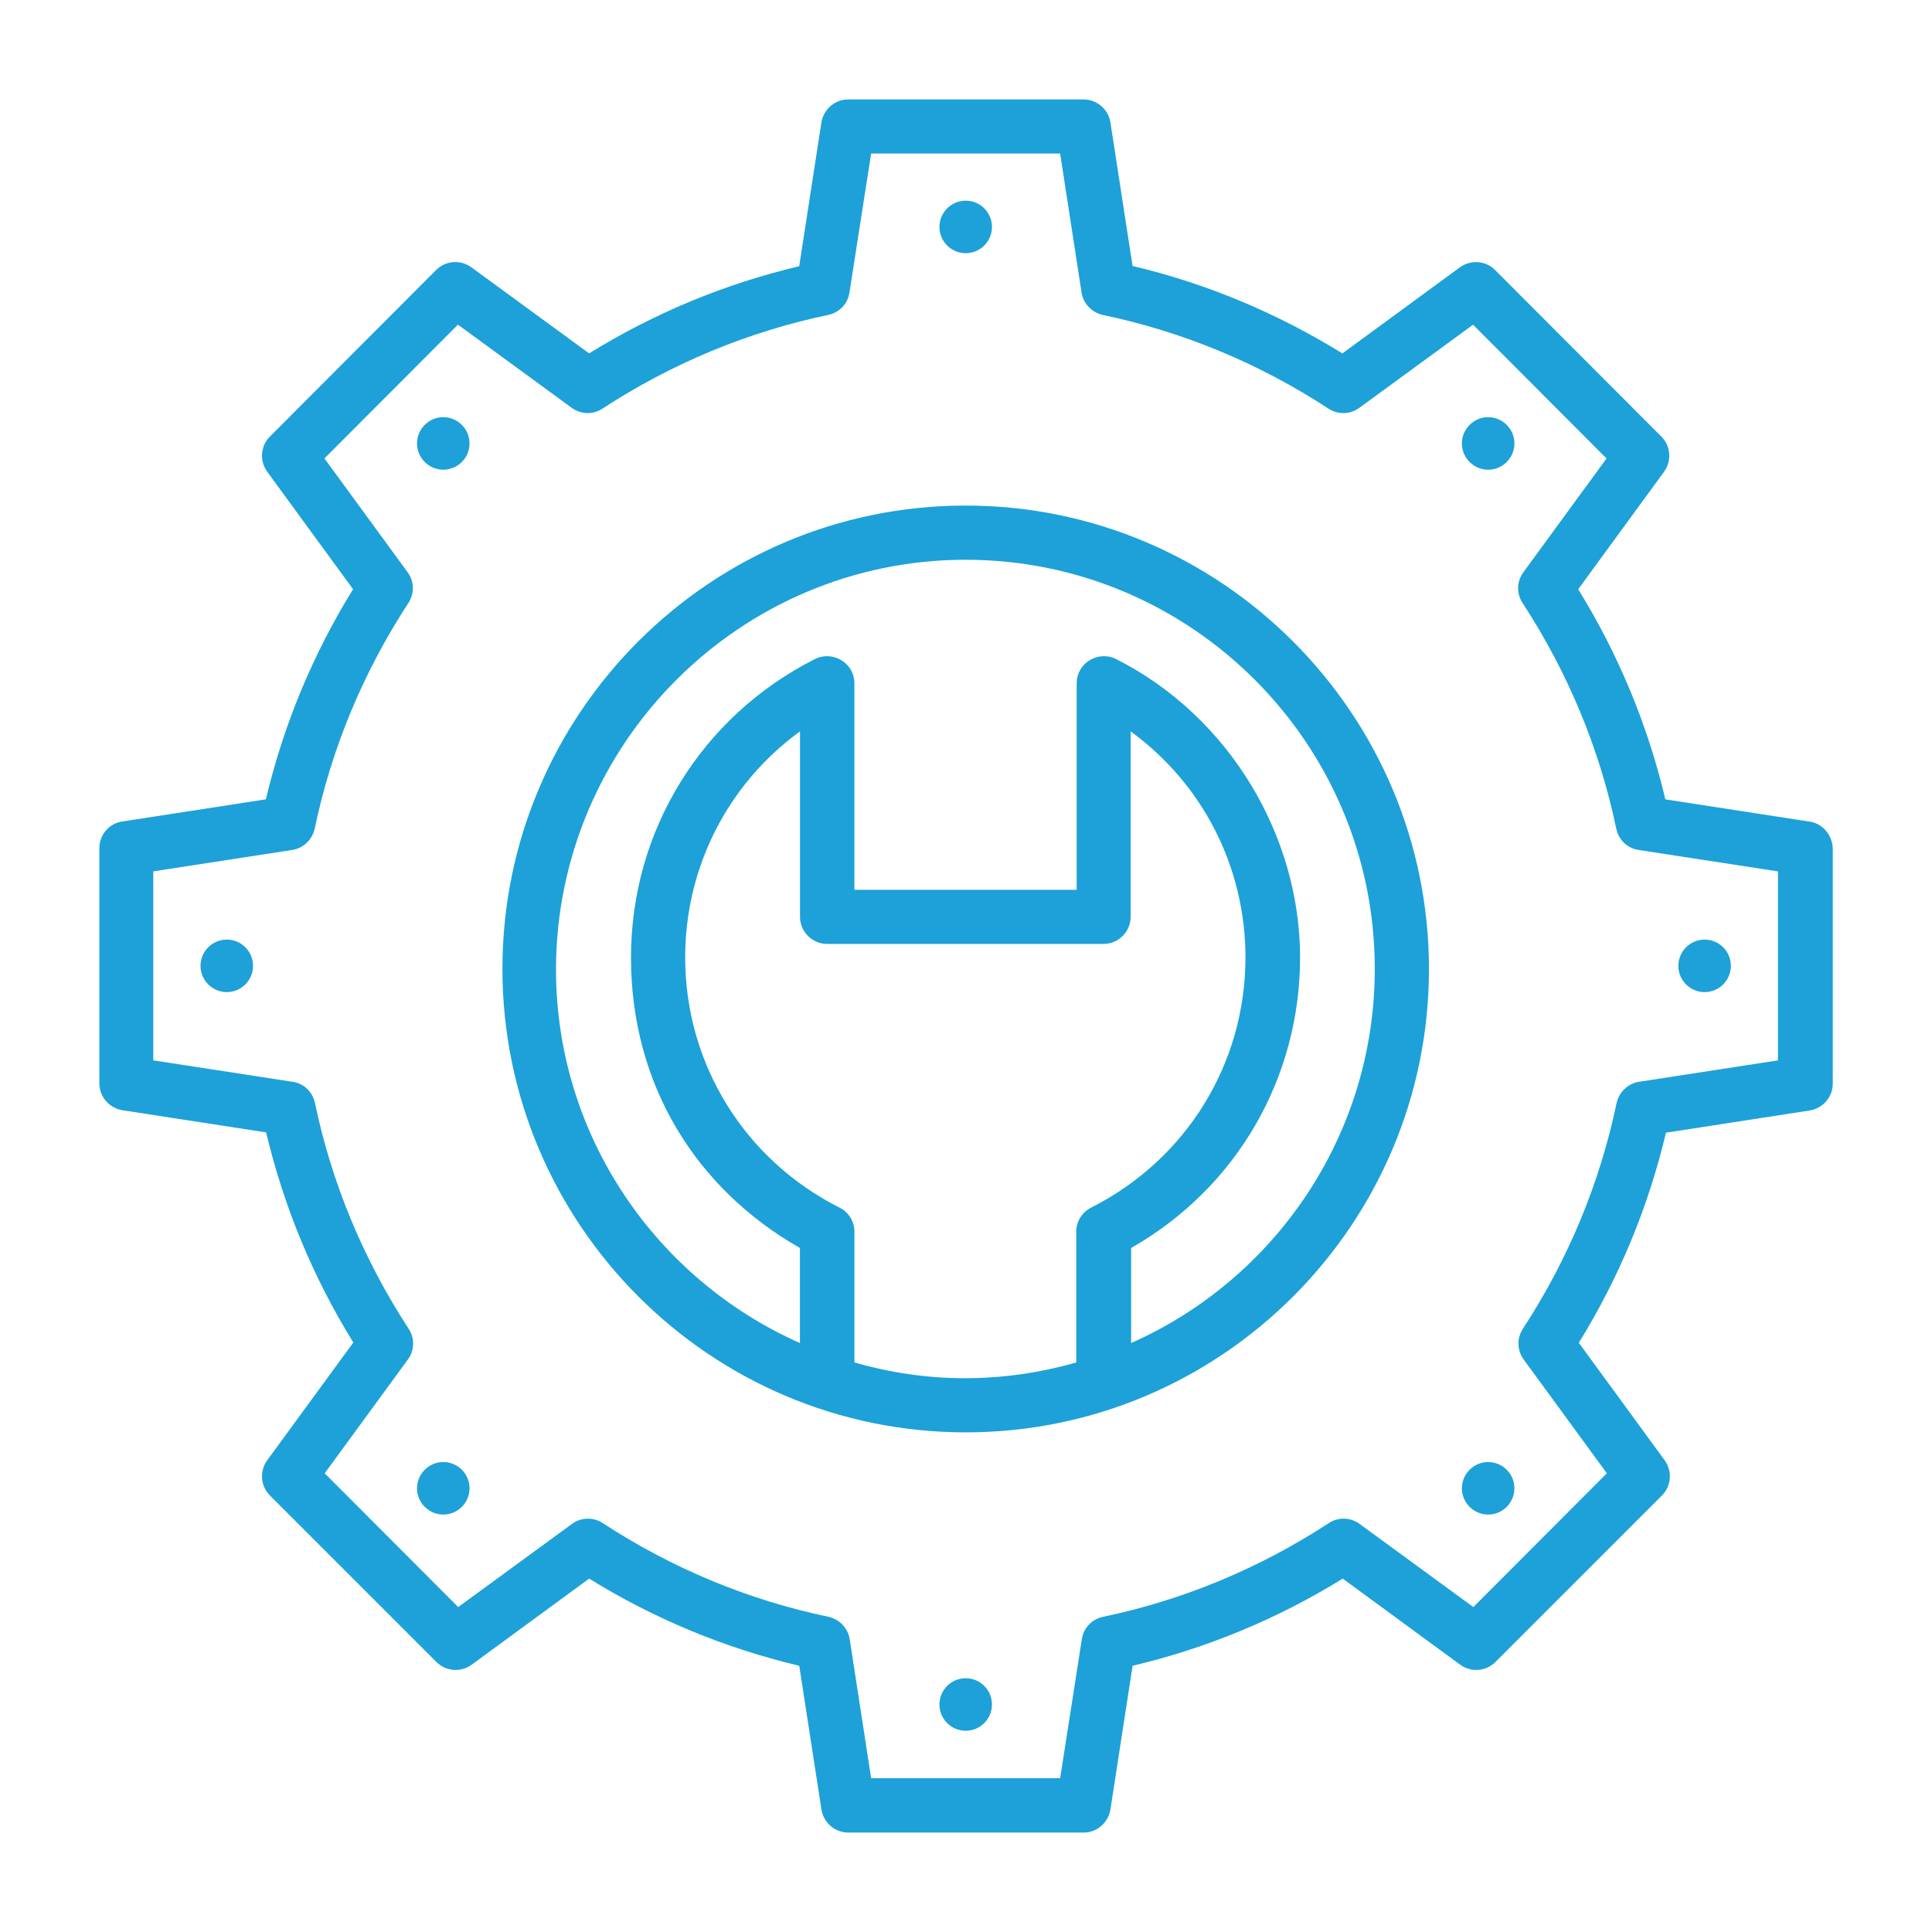 <?xml version="1.0" encoding="UTF-8"?>
<svg id="Layer_1" data-name="Layer 1" xmlns="http://www.w3.org/2000/svg" viewBox="0 0 512 512">
  <defs>
    <style>
      .cls-1 {
        fill: #1da1d8;
      }
    </style>
  </defs>
  <path class="cls-1" d="m255.92,133.98c-67.74,0-122.77,55.11-122.77,122.77,0,67.66,55.04,122.84,122.77,122.84s122.77-55.11,122.77-122.77-55.04-122.84-122.77-122.84h0Zm-29.49,227.1v-34.66c0-2.73-1.51-5.17-3.95-6.39-25.19-12.7-40.9-38.1-40.9-66.3,0-24.04,11.41-46.07,30.43-59.91v49.15c0,3.95,3.23,7.18,7.18,7.18h73.26c3.95,0,7.18-3.23,7.18-7.18v-49.15c19.02,13.85,30.43,35.88,30.43,59.91,0,28.13-15.64,53.53-40.9,66.3-2.44,1.22-3.95,3.73-3.95,6.39v34.66c-9.4,2.66-19.23,4.16-29.49,4.16-10.27,0-19.89-1.5-29.29-4.16h0Zm73.33-5.16v-25.19c27.77-15.79,44.77-44.85,44.77-76.99s-18.66-63.86-48.72-79.07c-2.22-1.15-4.88-1-7.03.29-2.15,1.29-3.45,3.59-3.45,6.1v54.75h-58.91v-54.75c0-2.51-1.29-4.81-3.45-6.1-2.15-1.29-4.81-1.43-7.03-.29-30.07,15.21-48.72,45.49-48.72,79.07s17.08,61.21,44.77,76.99v25.19c-38.03-16.86-64.65-54.89-64.65-99.09.15-59.84,48.8-108.49,108.57-108.49s108.42,48.65,108.42,108.42c0,44.2-26.55,82.3-64.58,99.16h0Z"/>
  <path class="cls-1" d="m479.44,217.72l-38.1-5.88c-4.66-19.66-12.41-38.39-23.1-55.68l22.75-31.14c2.08-2.87,1.79-6.82-.72-9.33l-44.05-44.13c-2.51-2.51-6.46-2.8-9.33-.72l-31.14,22.82c-17.29-10.69-35.95-18.51-55.61-23.18l-5.88-38.1c-.57-3.45-3.59-6.03-7.11-6.03h-62.36c-3.52,0-6.53,2.58-7.11,6.1l-5.88,38.1c-19.66,4.66-38.39,12.41-55.68,23.1l-31.21-22.82c-2.87-2.08-6.82-1.79-9.33.72l-44.05,44.13c-2.51,2.51-2.8,6.46-.72,9.33l22.75,31.14c-10.69,17.29-18.44,36.02-23.1,55.68l-38.1,5.88c-3.45.5-6.03,3.52-6.03,7.04v62.36c0,3.52,2.58,6.53,6.1,7.11l38.1,5.88c4.66,19.66,12.41,38.39,23.1,55.68l-22.82,31.21c-2.08,2.87-1.79,6.82.72,9.33l44.13,44.13c2.51,2.51,6.46,2.8,9.33.72l31.14-22.82c17.29,10.69,36.02,18.44,55.68,23.1l5.88,38.1c.57,3.52,3.59,6.1,7.11,6.1h62.36c3.52,0,6.53-2.58,7.11-6.1l5.88-38.1c19.66-4.66,38.39-12.41,55.68-23.1l31.14,22.82c2.87,2.08,6.82,1.79,9.33-.72l44.13-44.13c2.51-2.51,2.8-6.46.72-9.33l-22.75-31.14c10.69-17.29,18.44-36.02,23.1-55.68l38.1-5.88c3.52-.57,6.1-3.59,6.1-7.11v-62.36c-.14-3.59-2.72-6.61-6.24-7.11h0Zm-8.25,63.29l-36.81,5.67c-2.94.43-5.31,2.73-5.96,5.6-4.45,21.31-12.84,41.47-24.83,59.84-1.65,2.51-1.58,5.74.21,8.18l22.03,30.14-35.38,35.45-30.14-22.03c-2.44-1.79-5.67-1.87-8.18-.21-18.37,11.98-38.53,20.38-59.84,24.83-2.94.64-5.17,2.94-5.6,5.96l-5.74,36.81h-50.09l-5.67-36.81c-.43-2.94-2.73-5.31-5.6-5.96-21.31-4.45-41.47-12.84-59.84-24.83-2.51-1.65-5.74-1.58-8.18.21l-30.14,22.03-35.38-35.45,22.03-30.14c1.79-2.44,1.87-5.67.21-8.18-11.98-18.37-20.38-38.53-24.83-59.84-.64-2.94-2.94-5.17-5.96-5.6l-36.88-5.67v-50.09l36.81-5.67c2.94-.43,5.31-2.73,5.96-5.6,4.45-21.31,12.84-41.47,24.83-59.84,1.65-2.51,1.58-5.74-.21-8.18l-22.03-30.14,35.38-35.45,30.14,22.03c2.44,1.79,5.67,1.87,8.18.21,18.37-11.98,38.53-20.38,59.84-24.83,2.94-.64,5.17-2.94,5.6-5.96l5.74-36.8h50.09l5.67,36.81c.43,2.94,2.73,5.31,5.6,5.96,21.31,4.45,41.47,12.84,59.84,24.83,2.51,1.65,5.74,1.58,8.18-.21l30.14-22.03,35.37,35.45-22.03,30.14c-1.79,2.44-1.87,5.67-.21,8.18,11.98,18.37,20.38,38.53,24.83,59.84.64,2.94,2.94,5.17,5.96,5.6l36.88,5.67v50.08Z"/>
  <path class="cls-1" d="m262.88,60.14c0,3.84-3.12,6.96-6.96,6.96s-6.96-3.12-6.96-6.96,3.11-6.96,6.96-6.96,6.96,3.12,6.96,6.96"/>
  <path class="cls-1" d="m262.88,451.71c0,3.84-3.12,6.96-6.96,6.96s-6.96-3.11-6.96-6.96,3.11-6.96,6.96-6.96,6.96,3.11,6.96,6.96"/>
  <path class="cls-1" d="m389.46,112.6c-2.73,2.73-2.73,7.11,0,9.83,2.73,2.73,7.11,2.73,9.83,0,2.73-2.73,2.73-7.11,0-9.83-2.73-2.73-7.11-2.73-9.83,0Z"/>
  <path class="cls-1" d="m112.56,389.5c-2.73,2.73-2.73,7.11,0,9.83,2.73,2.73,7.11,2.73,9.83,0,2.73-2.73,2.73-7.11,0-9.83-2.73-2.73-7.11-2.73-9.83,0Z"/>
  <path class="cls-1" d="m458.7,255.96c0,3.84-3.12,6.96-6.96,6.96s-6.96-3.12-6.96-6.96,3.12-6.96,6.96-6.96,6.96,3.11,6.96,6.96"/>
  <path class="cls-1" d="m67.06,255.96c0,3.84-3.12,6.96-6.96,6.96s-6.96-3.12-6.96-6.96,3.12-6.96,6.96-6.96,6.96,3.11,6.96,6.96"/>
  <path class="cls-1" d="m389.46,389.5c-2.73,2.73-2.73,7.11,0,9.83,2.73,2.73,7.11,2.73,9.83,0,2.73-2.73,2.73-7.11,0-9.83-2.73-2.73-7.11-2.73-9.83,0Z"/>
  <path class="cls-1" d="m112.56,112.6c-2.73,2.73-2.73,7.11,0,9.83,2.73,2.73,7.11,2.73,9.83,0s2.73-7.11,0-9.83c-2.73-2.73-7.11-2.73-9.83,0Z"/>
</svg>
